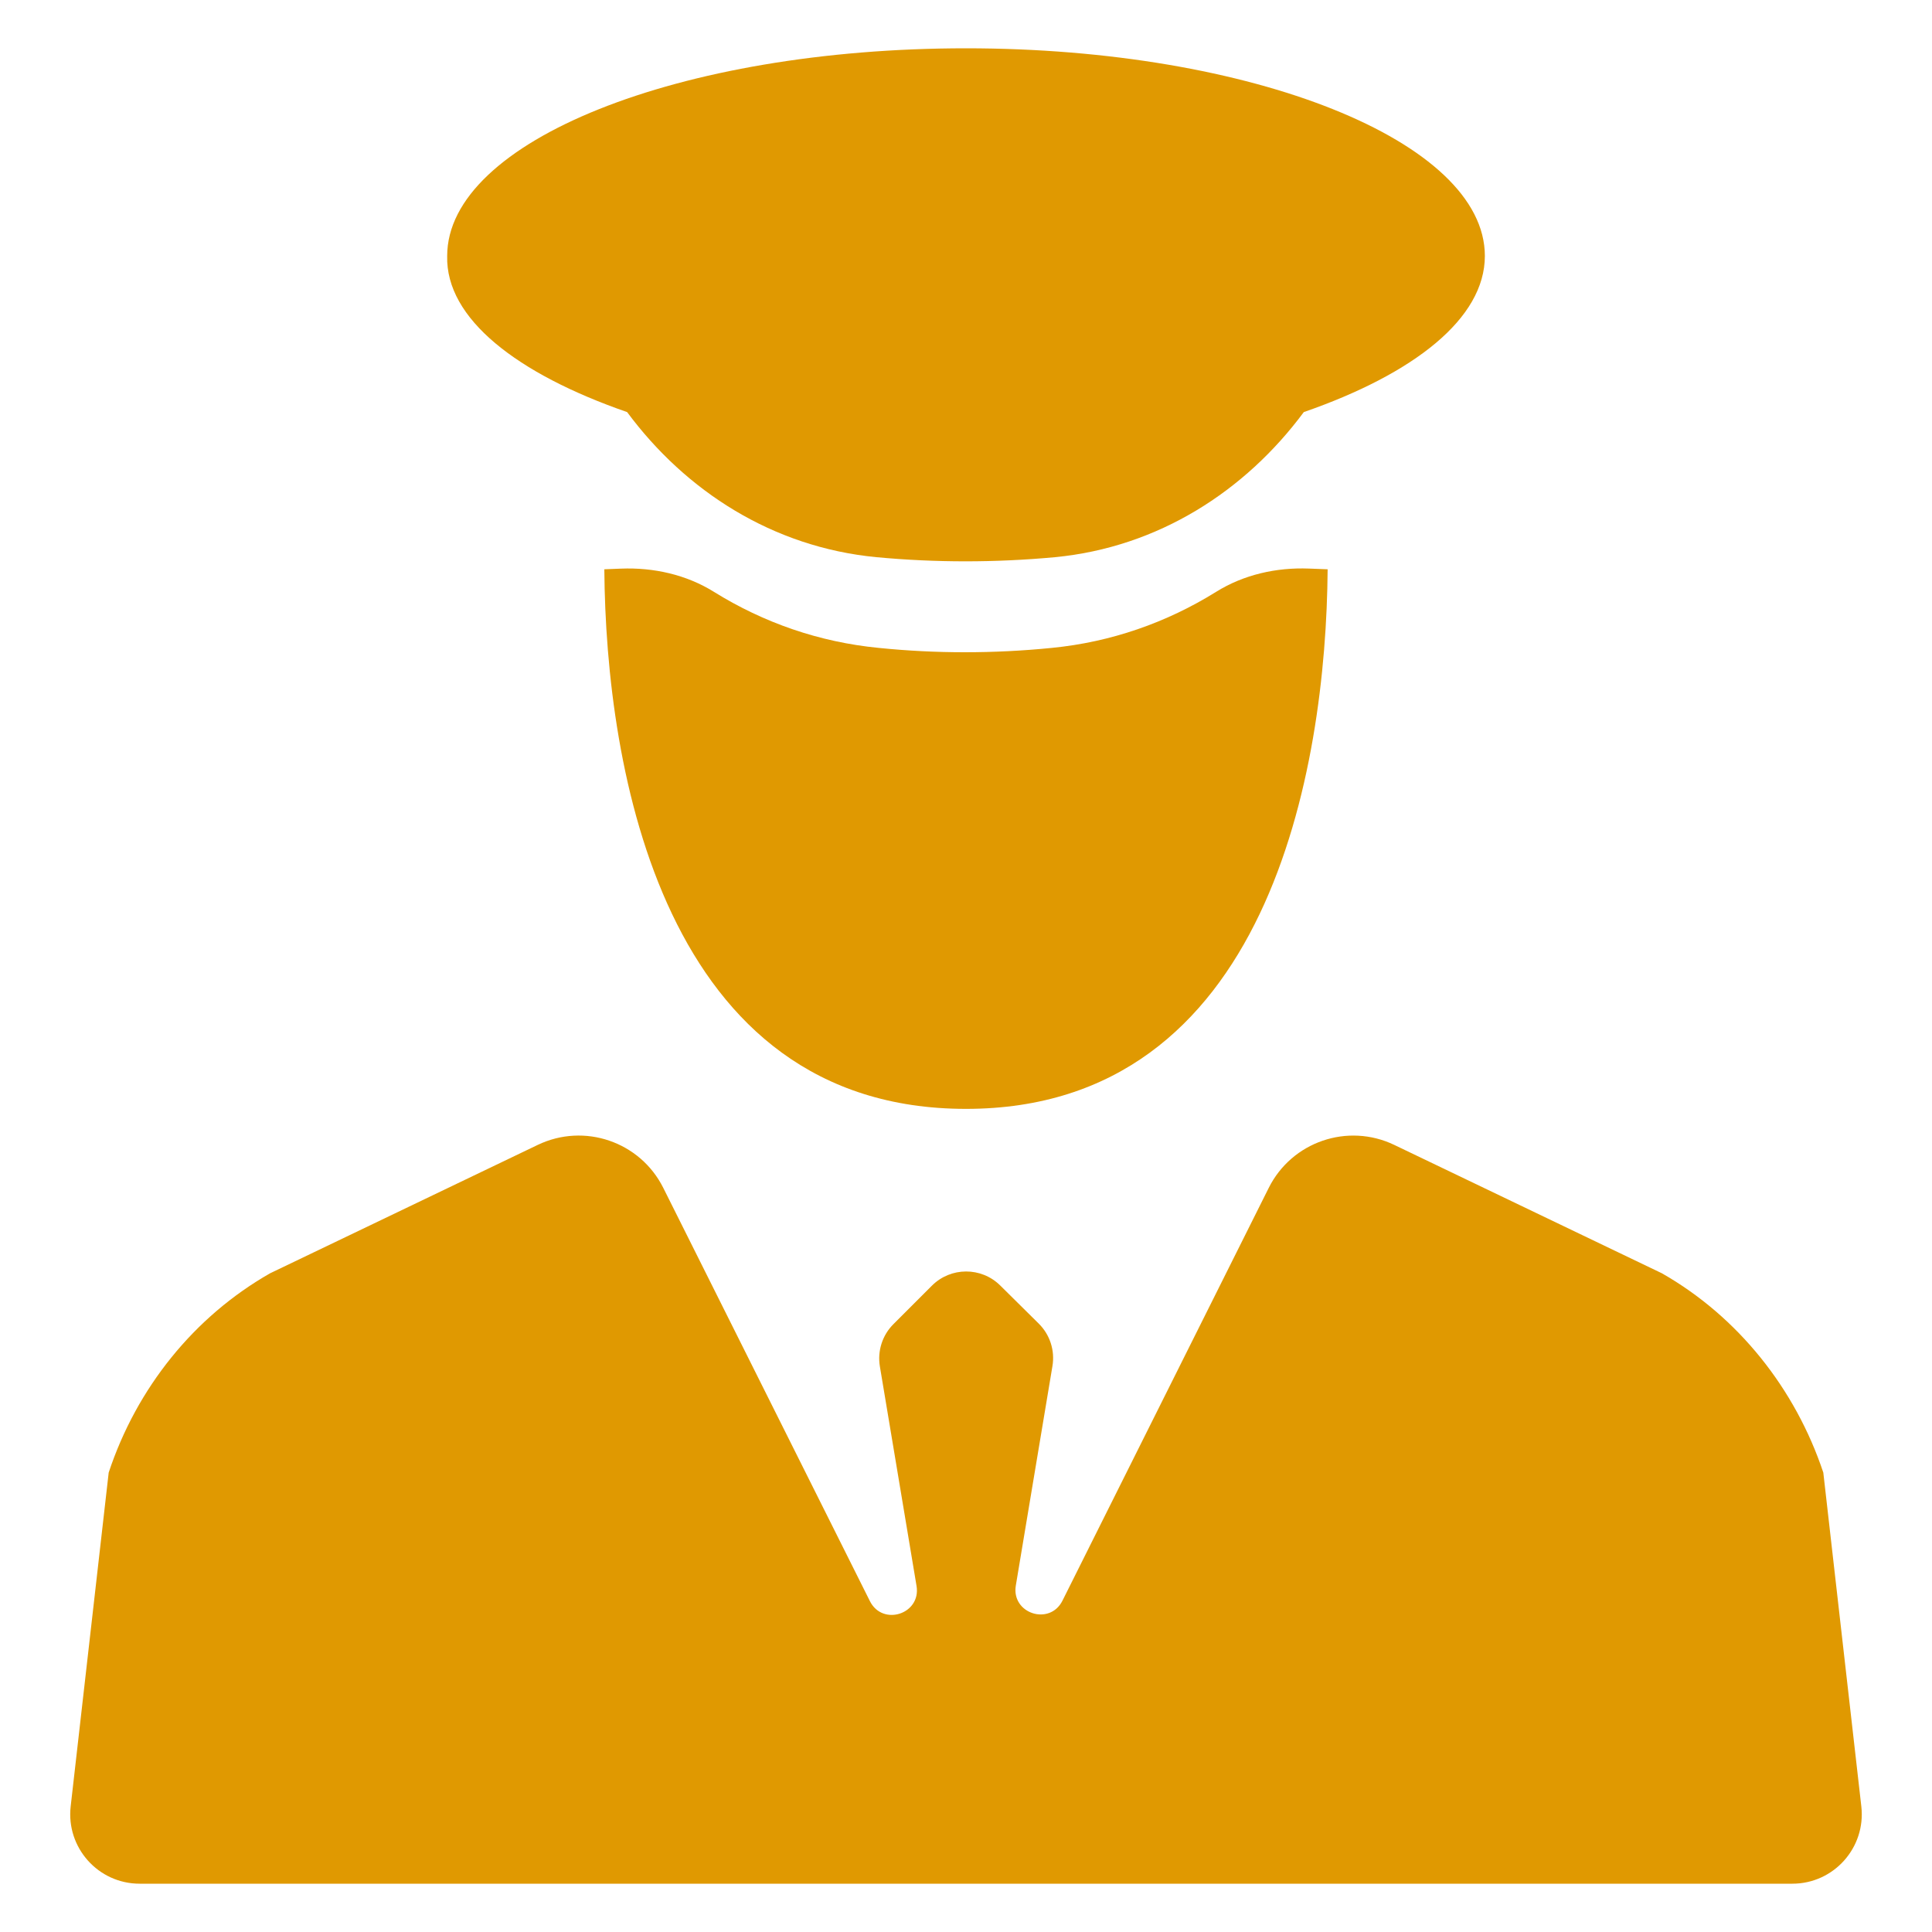 <?xml version="1.0" encoding="UTF-8"?>
<svg xmlns="http://www.w3.org/2000/svg" xmlns:xlink="http://www.w3.org/1999/xlink" xmlns:svgjs="http://svgjs.dev/svgjs" id="Layer_1" viewBox="0 0 100 100" width="300" height="300" version="1.1">
  <g width="100%" height="100%" transform="matrix(1,0,0,1,0,0)">
    <g>
      <path d="m92.771 97.5h-85.542c-2.146 0-3.814-1.868-3.571-4l1.968-17.28c1.448-4.374 4.414-8.069 8.355-10.315l13.854-6.646c2.41-1.156 5.301-.166 6.496 2.225l10.695 21.39c.659 1.318 2.656.668 2.414-.785l-1.898-11.364c-.133-.799.127-1.613.7-2.186l1.993-1.993c.976-.976 2.556-.98 3.537-.009l1.993 1.972c.579.573.844 1.392.71 2.195l-1.896 11.361c-.243 1.453 1.755 2.103 2.414.785l10.676-21.364c1.195-2.391 4.087-3.382 6.497-2.226l13.853 6.645c3.941 2.246 6.906 5.97 8.355 10.315l1.968 17.28c.243 2.132-1.425 4-3.571 4z" fill="#e09901" fill-opacity="1" data-original-color="#000000ff" stroke="none" stroke-opacity="1"></path>
      <path d="m32.46 21.33c3.038 4.099 7.538 6.993 12.897 7.509 3.067.287 6.162.287 9.258 0 5.331-.516 9.831-3.411 12.869-7.509 5.704-1.978 9.372-4.844 9.372-8.082 0-5.933-12.038-10.748-26.855-10.748-14.846 0-26.855 4.815-26.855 10.748-.086 3.239 3.611 6.105 9.315 8.082z" fill="#e09901" fill-opacity="1" data-original-color="#000000ff" stroke="none" stroke-opacity="1"></path>
      <path d="m54.443 33.535c-1.498.15-2.995.225-4.518.225-1.473 0-2.97-.075-4.443-.225-3.074-.299-5.956-1.301-8.532-2.903-1.43-.89-3.121-1.266-4.805-1.2l-.865.034c.075 10.358 3.041 27.929 18.719 27.929 15.64 0 18.644-17.571 18.719-27.929l-.969-.037c-1.681-.065-3.369.312-4.797 1.201-2.576 1.603-5.455 2.605-8.51 2.905z" fill="#e09901" fill-opacity="1" data-original-color="#000000ff" stroke="none" stroke-opacity="1"></path>
    </g>
  </g>
</svg>

